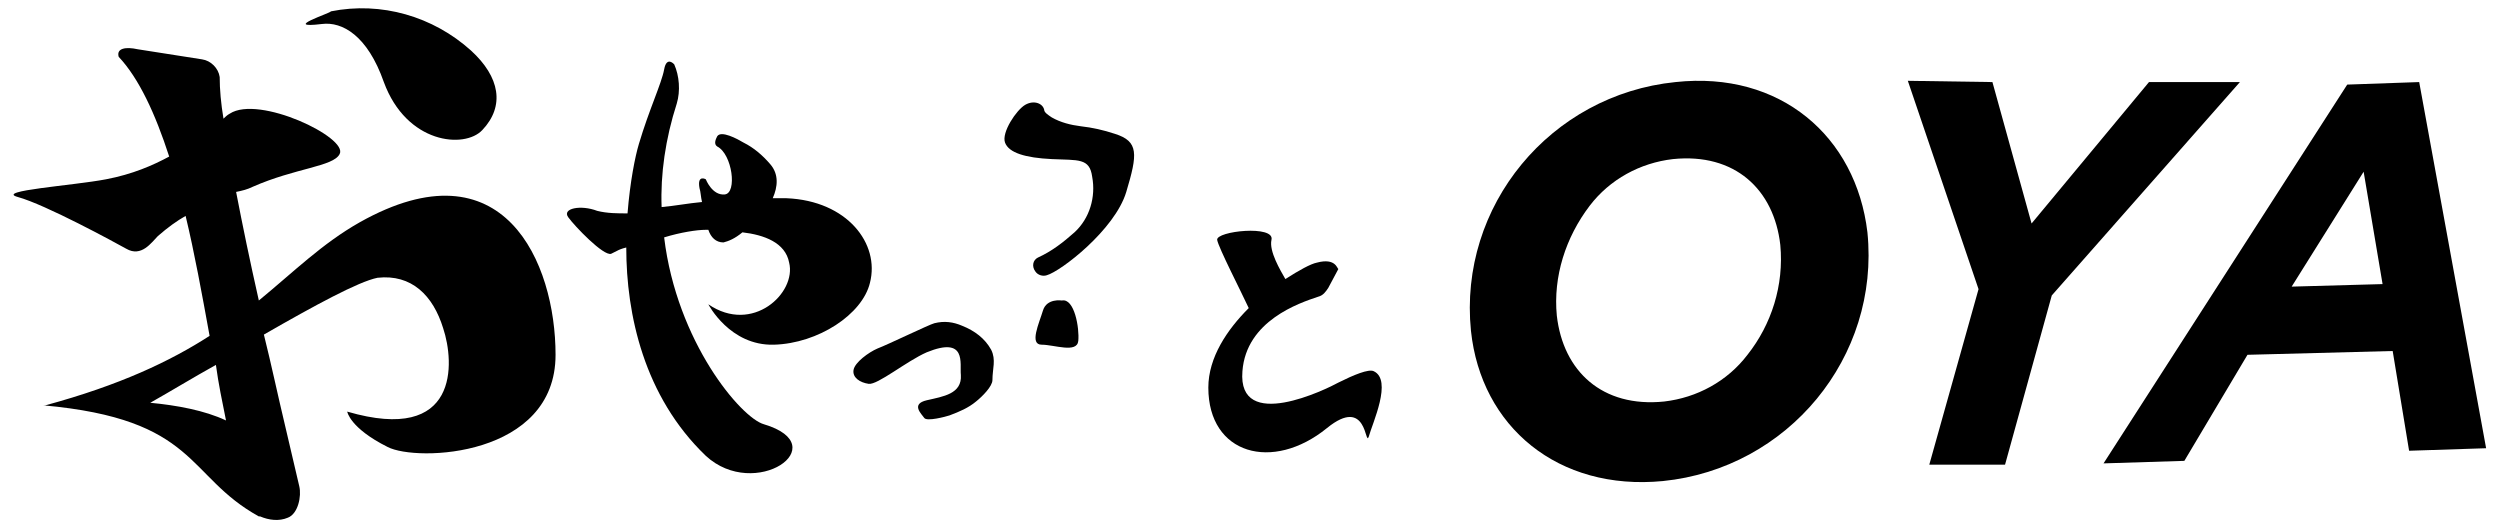 <?xml version="1.0" encoding="utf-8"?>
<!-- Generator: Adobe Illustrator 24.2.0, SVG Export Plug-In . SVG Version: 6.00 Build 0)  -->
<svg version="1.1" id="レイヤー_1" xmlns="http://www.w3.org/2000/svg" xmlns:xlink="http://www.w3.org/1999/xlink" x="0px"
	 y="0px" width="198" height="42" viewBox="0 0 198 42" style="enable-background:new 0 0 198 42;" xml:space="preserve">
<g>
	<path d="M28.5,17.6l0.2,0.4L28.5,17.6c-3,1.7-5.2,3.9-8,6.2c-0.7-3.1-1.3-6-1.8-8.6c0.5-0.1,0.9-0.2,1.3-0.4
		c3.4-1.5,6.4-1.6,6.9-2.6c0.7-1.3-6.4-4.7-8.7-3.2c-0.2,0.1-0.4,0.3-0.5,0.4c-0.2-1.2-0.3-2.3-0.3-3.3c-0.1-0.7-0.7-1.3-1.4-1.4
		l-5.1-0.8C10,3.7,9.2,3.8,9.4,4.5c1.6,1.7,2.9,4.5,4,7.9c-1.3,0.7-2.9,1.4-5,1.8c-2.6,0.5-8.8,0.9-7,1.4c2.2,0.6,7.7,3.6,8.6,4.1
		c1.2,0.7,2-0.5,2.5-1c0.8-0.7,1.5-1.2,2.2-1.6c0.7,2.9,1.3,6.2,1.9,9.5c-3.1,2-7.1,3.9-13,5.5l0.2,0l-0.4,0
		c12.3,1.1,11.3,5.6,17.1,8.8c0,0,0.1,0,0.1,0c0.7,0.3,1.5,0.4,2.2,0.1c0.8-0.3,1.1-1.7,0.9-2.5l-1.1-4.7l0,0
		c-0.6-2.5-1.1-4.9-1.7-7.3c4-2.3,7.5-4.2,9-4.5l0,0c2.7-0.3,4.4,1.4,5.2,4c0.9,2.7,1.3,9.2-7.6,6.6c0,0,0.2,1.3,3.2,2.8
		C33,36.6,44,36.2,44,28.1C44,20.8,39.9,11.2,28.5,17.6z M17.9,33.3c-1.7-0.8-3.9-1.2-6-1.4c1.6-0.9,3.4-2,5.2-3
		C17.3,30.4,17.6,31.8,17.9,33.3z"/>
	<path d="M25.5,1.9c1.6-0.2,3.6,0.9,4.9,4.6c1.8,4.9,6.4,5.3,7.8,3.8c1.8-1.9,1.4-4.2-0.9-6.3c-3-2.7-7.1-3.9-11.1-3.1
		C26.3,1,22.2,2.3,25.5,1.9z"/>
	<path d="M56.1,24.1c0,0,1.7,3.3,5.2,3.2s7-2.4,7.6-4.9c0.8-3.1-1.8-6.5-6.6-6.7c-0.4,0-0.7,0-1.1,0c0.4-0.9,0.5-1.9-0.2-2.7
		c-0.6-0.7-1.3-1.3-2.1-1.7c-0.5-0.3-1.8-1-2.1-0.5c-0.1,0.2-0.3,0.6,0,0.8c1.2,0.6,1.6,3.7,0.6,3.8s-1.5-1.2-1.5-1.2
		s-0.7-0.4-0.5,0.7c0.1,0.3,0.1,0.7,0.2,1.1c-1.1,0.1-2.1,0.3-3.2,0.4c-0.1-2.6,0.3-5.4,1.2-8.2c0.3-1,0.2-2.2-0.2-3.1
		c0,0-0.6-0.7-0.8,0.4s-1.2,3.2-2,5.9c-0.3,1-0.7,3-0.9,5.5c-0.8,0-1.6,0-2.4-0.2c-1.3-0.5-2.8-0.2-2.3,0.5s2.8,3.1,3.4,2.9l0.6-0.3
		c0,0,0.2-0.1,0.6-0.2c0,5.3,1.4,11.8,6.3,16.5c3.9,3.6,10.3-0.8,4.6-2.5c-1.8-0.5-6.9-6.5-7.9-14.8c1.3-0.4,2.6-0.6,3.3-0.6
		c0.1,0,0.1,0,0.2,0c0.2,0.6,0.6,1,1.2,1c0.4-0.1,0.9-0.3,1.5-0.8c1.7,0.2,3.4,0.8,3.7,2.4C63.1,23.2,59.6,26.5,56.1,24.1z"/>
	<path d="M88.3,10.6c-0.9-0.3-1.8-0.5-2.7-0.6c-0.8-0.1-1.6-0.3-2.3-0.7c-0.3-0.2-0.6-0.4-0.6-0.6c-0.1-0.5-0.8-0.8-1.5-0.4
		s-1.9,2.2-1.6,3s1.6,1.2,3.7,1.3s3-0.1,3.2,1.4c0.3,1.6-0.2,3.3-1.4,4.4c-0.9,0.8-1.8,1.5-2.9,2c-0.4,0.2-0.5,0.7-0.2,1.1
		c0.2,0.3,0.6,0.4,0.9,0.3c1.1-0.3,5.4-3.6,6.3-6.6S90.2,11.2,88.3,10.6z"/>
	<path d="M84.1,23.8c0,0-1.2-0.2-1.5,0.8s-1.1,2.7-0.1,2.7s2.8,0.7,2.9-0.3S85.1,23.6,84.1,23.8z"/>
	<path d="M76.2,25.8c-0.7-0.3-1.4-0.4-2.2-0.2c-0.4,0.1-3.7,1.7-4.5,2c-0.7,0.3-1.8,1.1-1.9,1.7s0.5,1,1.2,1.1s3-1.8,4.6-2.5
		c3.2-1.3,2.6,0.9,2.7,1.8c0.1,1.5-1.4,1.7-2.7,2s-0.4,1.1-0.2,1.4c0.2,0.3,1.7-0.1,2-0.2c0.8-0.3,1.5-0.6,2.1-1.1
		c0.5-0.4,1.3-1.2,1.3-1.7c0-0.9,0.3-1.6-0.1-2.4C78,26.8,77.2,26.2,76.2,25.8z"/>
	<path d="M108.8,29.4c-0.4-0.2-1.6,0.3-2.8,0.9c-0.9,0.5-8,4-7.6-0.9c0.3-4,4.5-5.4,6-5.9c0.4-0.1,0.6-0.4,0.8-0.7l0.8-1.5
		c-0.1,0-0.2-0.9-1.7-0.5c-0.5,0.1-1.4,0.6-2.5,1.3c-0.4-0.7-1.3-2.2-1.1-3.1c0.3-1.2-4.4-0.7-4.3,0c0.1,0.6,1.9,4.1,2.5,5.4
		c-1.7,1.7-3.2,3.9-3.2,6.3c0,5.3,5.1,6.7,9.4,3.2c3.2-2.6,3,1.5,3.3,0.7C108.7,33.5,110.3,30.1,108.8,29.4z"/>
	<path d="M132.7,6.5c-9.9,1-17.2,9.8-16.2,19.7c0.8,7.6,6.9,12.7,15.2,11.9c9.9-1,17.2-9.8,16.2-19.7C147,10.8,141,5.6,132.7,6.5z
		 M138.4,28.1c-1.6,2.1-4,3.4-6.6,3.7c-4.9,0.5-8-2.4-8.5-6.8c-0.3-3.1,0.7-6.2,2.6-8.7c1.6-2.1,4-3.4,6.6-3.7
		c4.9-0.5,8,2.4,8.5,6.8C141.3,22.6,140.3,25.7,138.4,28.1z"/>
	<polygon points="170.2,6.5 160.9,17.7 157.8,6.5 151.1,6.4 156.7,22.9 152.8,36.8 158.8,36.8 162.5,23.4 177.4,6.5 	"/>
	<path d="M191.6,6.5l-5.7,0.2l-19.3,30l6.4-0.2l5-8.4l11.5-0.3l1.3,7.9l6.1-0.2L191.6,6.5z M181.5,22.7l5.7-9.1l1.5,8.9L181.5,22.7z
		"/>
</g>
</svg>
